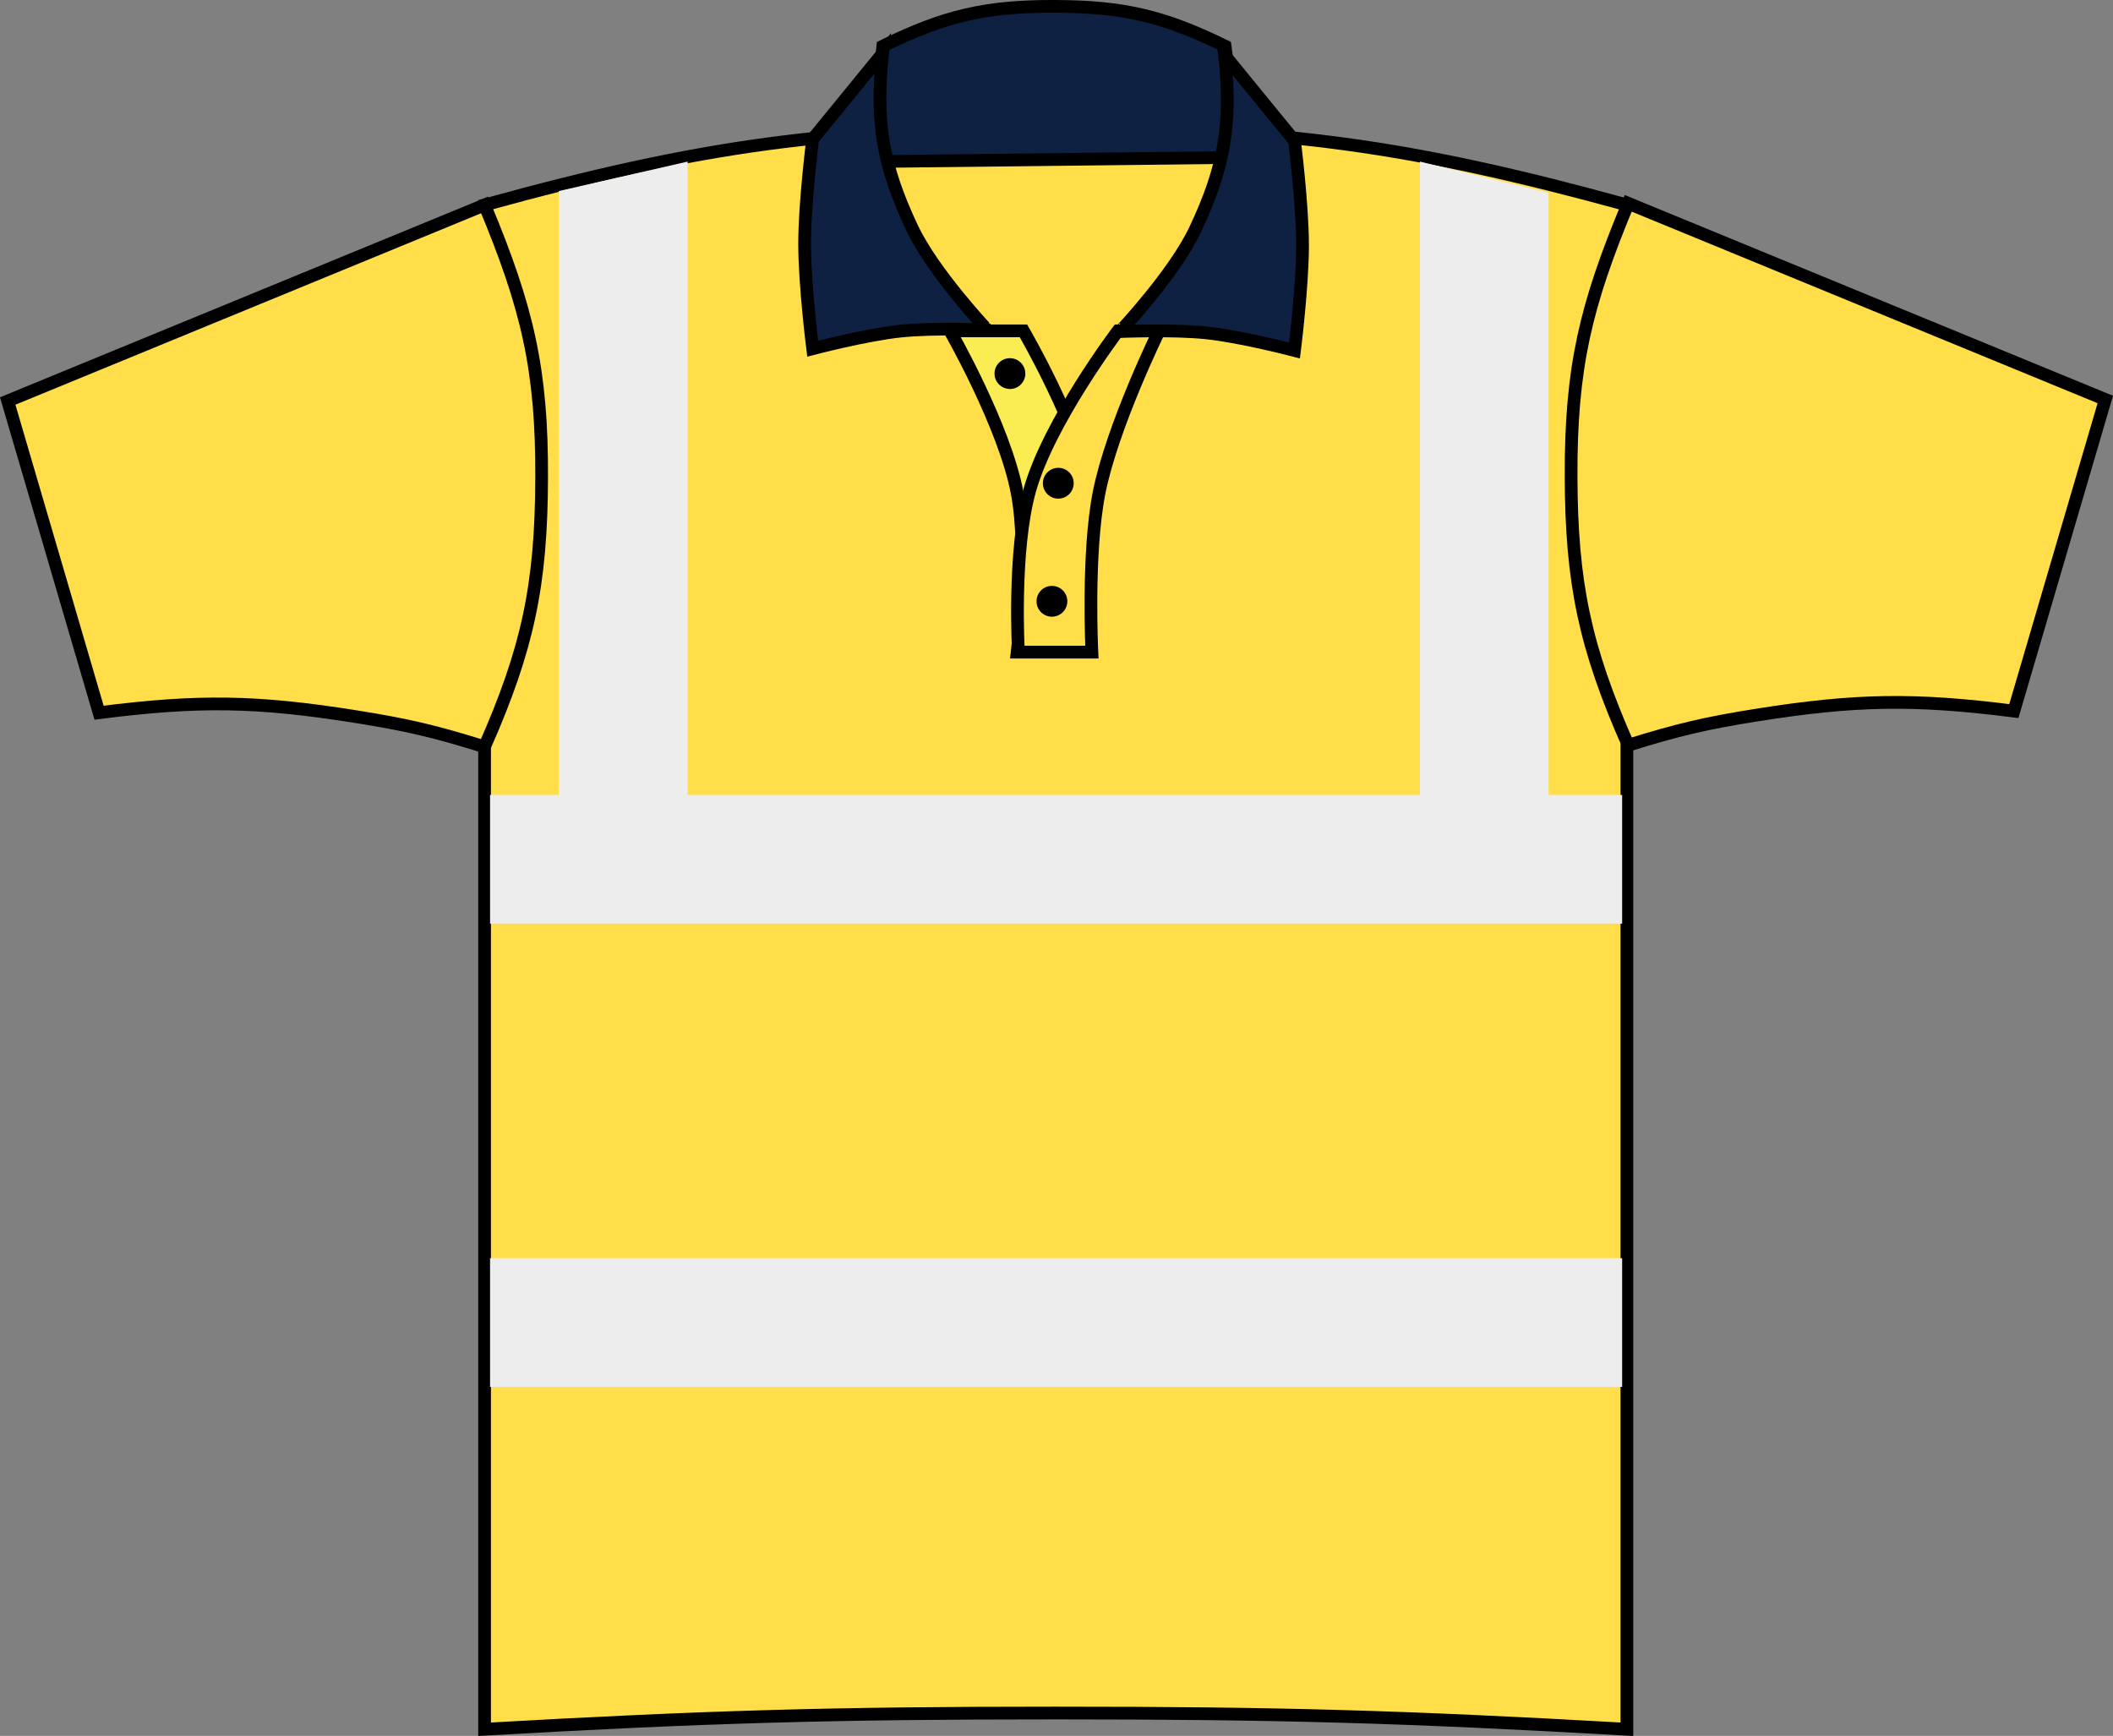 <?xml version="1.0" encoding="iso-8859-1"?>
<!-- Generator: Adobe Illustrator 23.0.4, SVG Export Plug-In . SVG Version: 6.00 Build 0)  -->
<svg version="1.1" id="yellow-navy" xmlns="http://www.w3.org/2000/svg" xmlns:xlink="http://www.w3.org/1999/xlink" x="0px"
	 y="0px" viewBox="0 0 23.59 19.38" style="enable-background:new 0 0 23.59 19.38;" xml:space="preserve">
<rect x="0" y="0" width="23.59" height="19.38" fill="#808080" stroke="none"/>
<g>
	<path style="fill:#FFDE4A;stroke:#000000;stroke-width:0.142;stroke-miterlimit:3.864;" d="M5.41,2.288
		c2.419-0.667,3.867-0.862,6.376-0.862c2.51,0,3.958,0.196,6.377,0.862v17.018c-2.483-0.141-3.889-0.181-6.376-0.181
		c-2.488,0-3.894,0.04-6.377,0.181V2.288L5.41,2.288z"/>
	<path style="fill:#FFDE4A;stroke:#000000;stroke-width:0.142;stroke-miterlimit:3.864;" d="M0.086,4.477l1.02,3.48
		c1.109-0.142,1.763-0.132,2.867,0.044c0.568,0.09,0.888,0.165,1.436,0.337c0.484-1.096,0.635-1.808,0.638-3.006
		C6.052,4.119,5.887,3.433,5.41,2.288L0.086,4.477L0.086,4.477z"/>
	<path style="fill:#FFDE4A;stroke:#000000;stroke-width:0.142;stroke-miterlimit:3.864;" d="M23.504,4.46l-1.021,3.479
		c-1.11-0.141-1.764-0.131-2.868,0.044c-0.568,0.09-0.887,0.165-1.437,0.337c-0.483-1.096-0.635-1.808-0.638-3.006
		c-0.003-1.213,0.161-1.899,0.638-3.044L23.504,4.46L23.504,4.46z"/>
	<path style="fill:#0E2142;stroke:#000000;stroke-width:0.142;stroke-miterlimit:3.864;" d="M9.856,0.515
		c0.693-0.341,1.157-0.448,1.93-0.444c0.758,0.003,1.211,0.11,1.891,0.444l0.164,1.242L9.716,1.804L9.856,0.515L9.856,0.515z"/>
	<polygon style="fill:#EDEDED;" points="5.471,14.047 18.11,14.047 18.11,15.484 5.471,15.484 5.471,14.047 	"/>
	<polygon style="fill:#EDEDED;" points="5.471,8.875 18.11,8.875 18.11,10.312 5.471,10.312 5.471,8.875 	"/>
	<polygon style="fill:#EDEDED;" points="6.239,9.273 6.239,2.133 7.677,1.804 7.677,9.273 6.239,9.273 	"/>
	<polygon style="fill:#EDEDED;" points="15.852,9.095 15.852,1.804 17.289,2.15 17.289,9.095 15.852,9.095 	"/>
	<path style="fill:#FAEC53;stroke:#000000;stroke-width:0.142;stroke-miterlimit:3.864;" d="M10.606,3.694h0.82
		c0,0,0.606,1.039,0.75,1.777V7.28h-0.82c0,0,0.128-1.096,0-1.777C11.214,4.753,10.606,3.694,10.606,3.694L10.606,3.694z"/>
	<path style="fill-rule:evenodd;clip-rule:evenodd;fill:#FFDE4A;stroke:#000000;stroke-width:0.142;stroke-miterlimit:3.864;" d="
		M12.94,3.694h-0.459c0,0-0.769,1.015-0.984,1.777C11.305,6.152,11.37,7.28,11.37,7.28h0.82c0,0-0.054-1.096,0.08-1.777
		C12.415,4.765,12.94,3.694,12.94,3.694L12.94,3.694z"/>
	<path d="M11.572,6.713c0-0.095,0.077-0.172,0.172-0.172s0.172,0.077,0.172,0.172c0,0.095-0.077,0.172-0.172,0.172
		S11.572,6.808,11.572,6.713L11.572,6.713z"/>
	<path d="M11.643,5.395c0-0.095,0.077-0.172,0.172-0.172s0.172,0.077,0.172,0.172c0,0.095-0.077,0.172-0.172,0.172
		S11.643,5.49,11.643,5.395L11.643,5.395z"/>
	<path d="M11.103,4.171c0-0.095,0.076-0.172,0.172-0.172c0.095,0,0.172,0.077,0.172,0.172c0,0.095-0.077,0.172-0.172,0.172
		C11.179,4.342,11.103,4.265,11.103,4.171L11.103,4.171z"/>
	<path style="fill:#0E2142;stroke:#000000;stroke-width:0.142;stroke-miterlimit:3.864;" d="M10.182,2.543
		c-0.328-0.696-0.41-1.18-0.329-1.945l-0.78,0.955c0,0-0.09,0.711-0.09,1.169c0,0.458,0.09,1.171,0.09,1.171
		s0.597-0.157,0.987-0.197c0.373-0.039,0.962-0.013,0.962-0.013S10.417,3.042,10.182,2.543L10.182,2.543z"/>
	<path style="fill:#0E2142;stroke:#000000;stroke-width:0.142;stroke-miterlimit:3.864;" d="M13.344,2.562
		c0.328-0.696,0.41-1.18,0.328-1.945l0.78,0.955c0,0,0.09,0.712,0.09,1.169c0,0.459-0.09,1.172-0.09,1.172s-0.597-0.157-0.986-0.197
		c-0.374-0.039-0.963-0.014-0.963-0.014S13.108,3.061,13.344,2.562L13.344,2.562z"/>
</g>
</svg>
